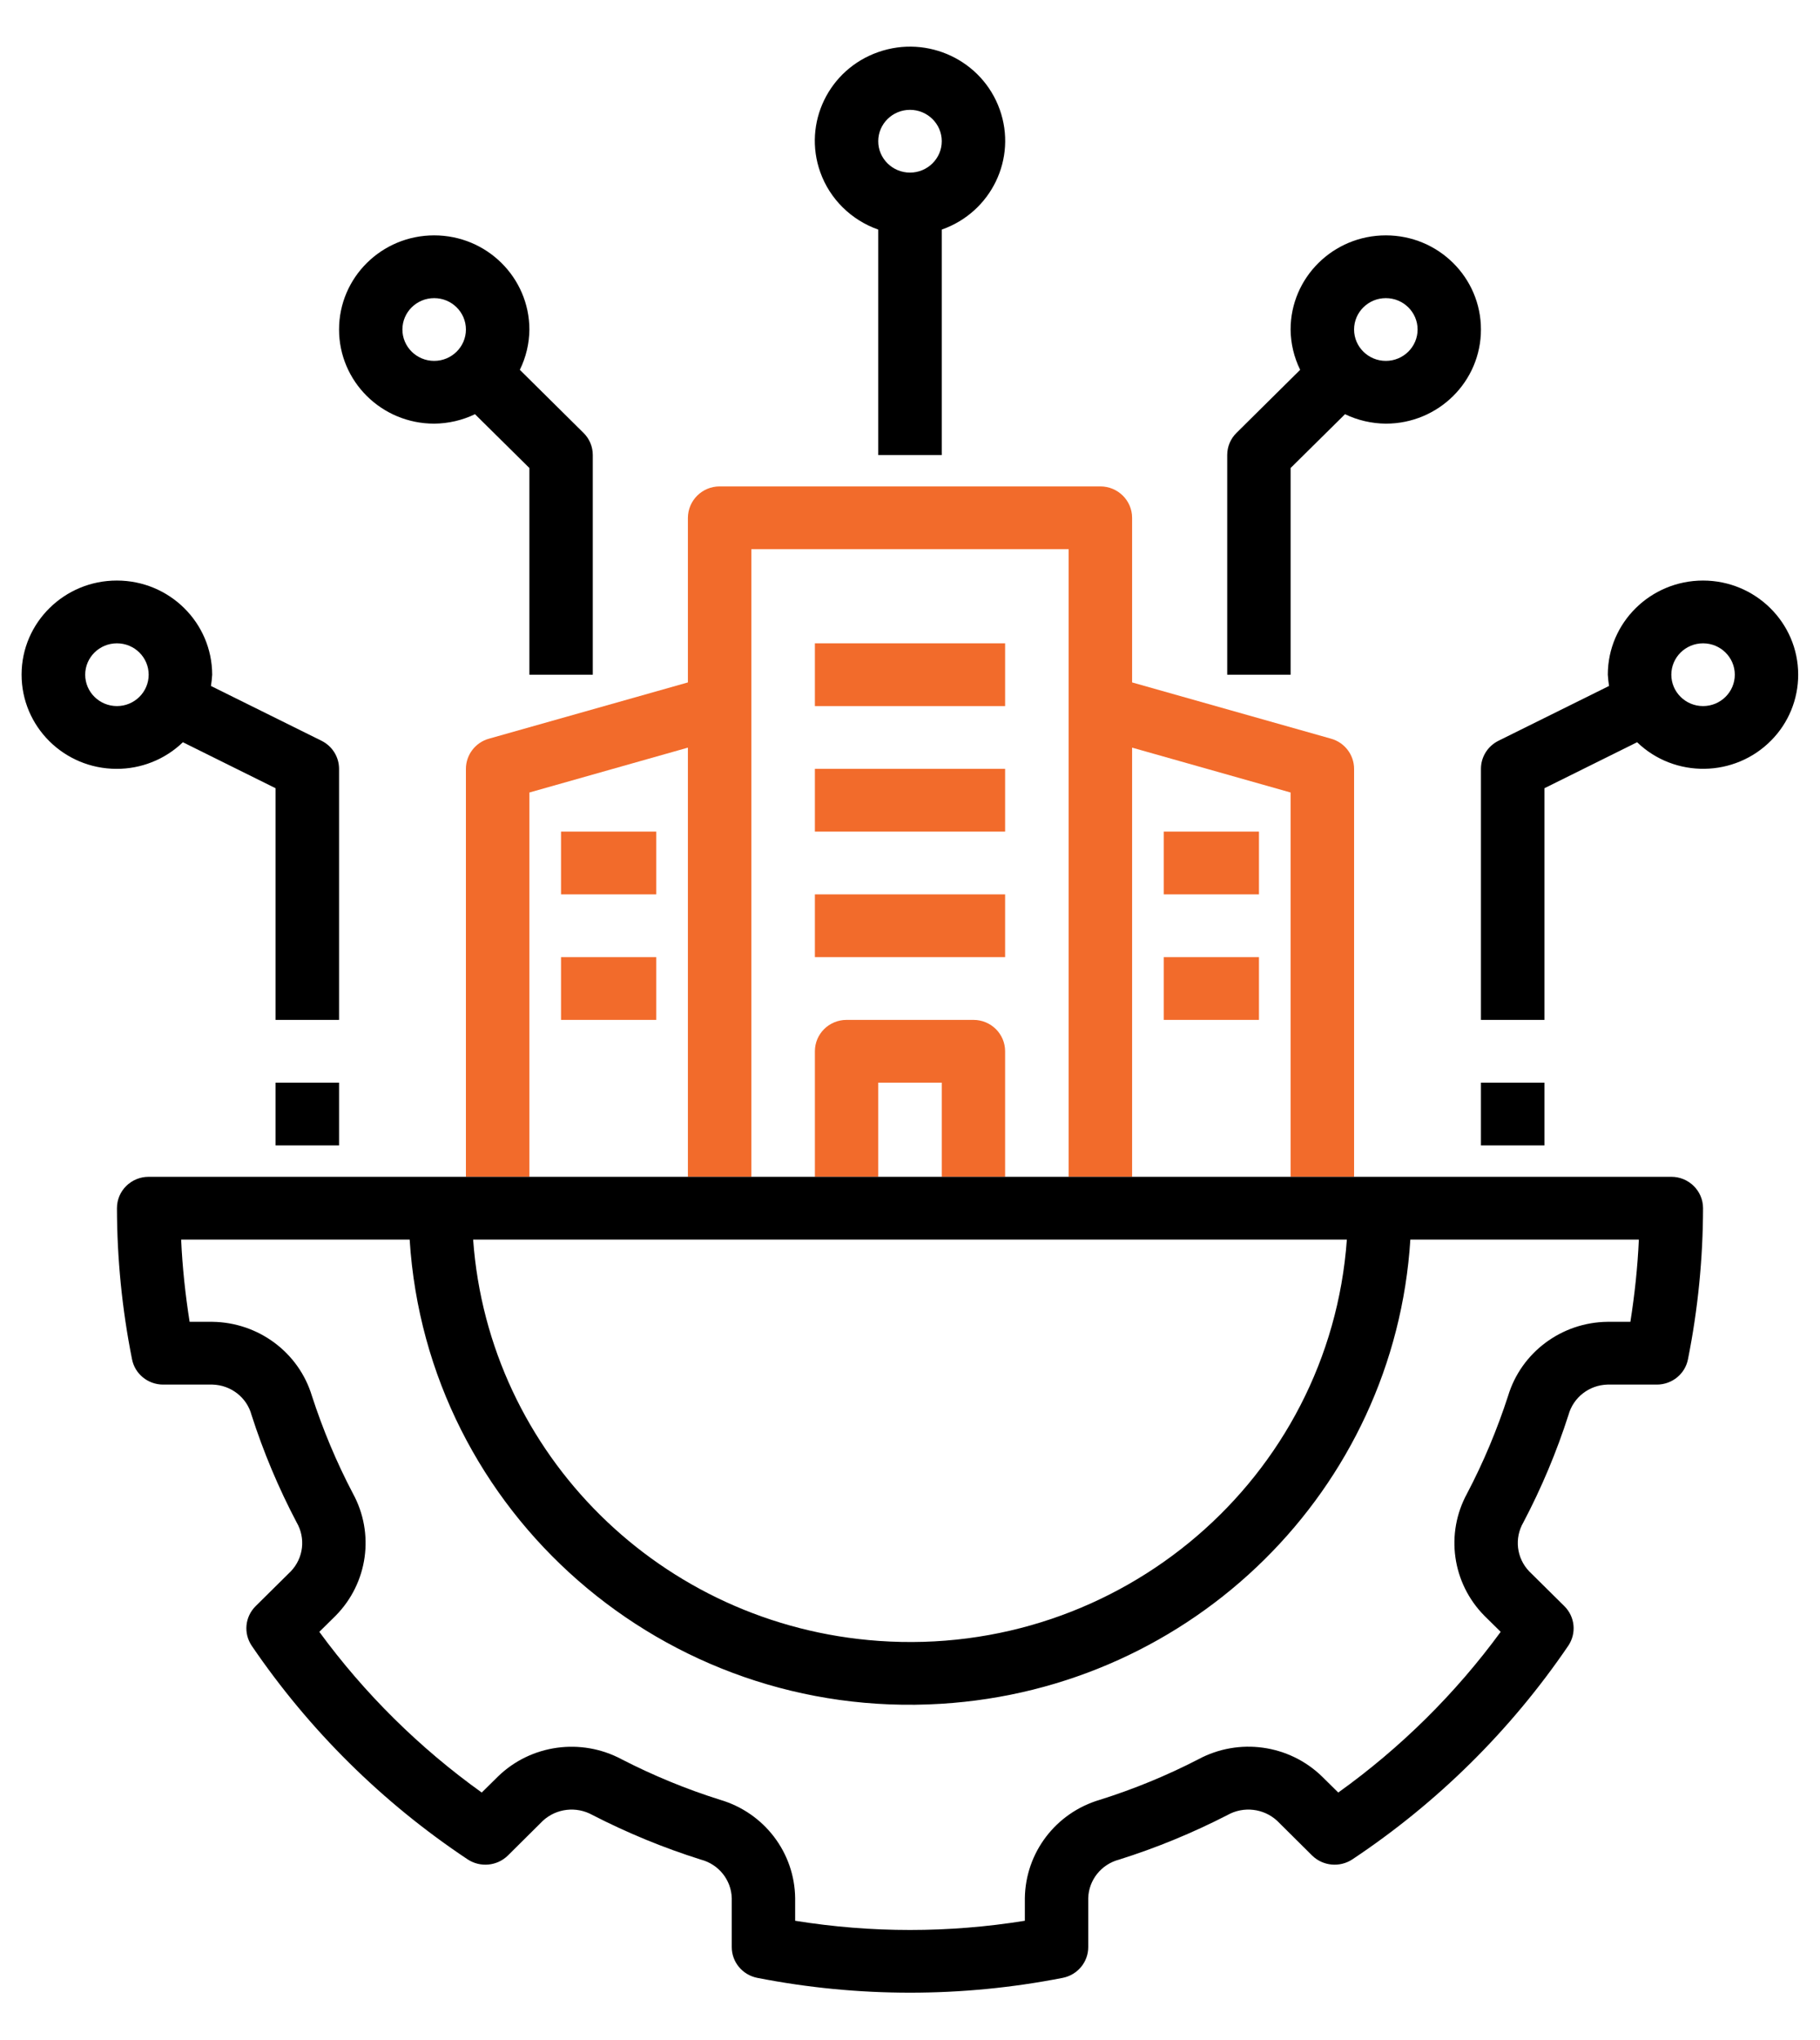 <?xml version="1.0" encoding="UTF-8"?>
<svg xmlns="http://www.w3.org/2000/svg" xmlns:xlink="http://www.w3.org/1999/xlink" width="58px" height="65px" viewBox="0 0 58 64" version="1.1">
<g id="surface1">
<path style=" stroke:none;fill-rule:nonzero;fill:rgb(94.902%,41.961%,16.863%);fill-opacity:1;" d="M 31.023 32 L 26.977 32 C 26.422 32 25.969 32.445 25.969 33 L 25.969 37 L 27.988 37 L 27.988 34 L 30.012 34 L 30.012 37 L 32.031 37 L 32.031 33 C 32.031 32.449 31.582 32 31.023 32 Z M 31.023 32 "/>
<path style=" stroke:none;fill-rule:nonzero;fill:rgb(94.902%,41.961%,16.863%);fill-opacity:1;" d="M 16.871 24.754 L 21.922 23.324 L 21.922 37 L 23.945 37 L 23.945 17 L 34.055 17 L 34.055 37 L 36.078 37 L 36.078 23.324 L 41.129 24.754 L 41.129 37 L 43.152 37 L 43.152 24 C 43.152 23.555 42.852 23.16 42.418 23.039 L 36.078 21.246 L 36.078 16 C 36.078 15.449 35.625 15 35.066 15 L 22.934 15 C 22.375 15 21.926 15.449 21.922 16 L 21.922 21.246 L 15.582 23.039 C 15.148 23.16 14.848 23.555 14.848 24 L 14.848 37 L 16.871 37 Z M 16.871 24.754 "/>
<path style=" stroke:none;fill-rule:nonzero;fill:rgb(0%,0%,0%);fill-opacity:1;" d="M 53.262 37 L 4.738 37 C 4.18 37 3.727 37.445 3.727 38 C 3.73 39.617 3.891 41.227 4.207 42.812 C 4.297 43.281 4.715 43.621 5.199 43.621 L 6.773 43.621 C 7.359 43.637 7.867 44.031 8.016 44.59 C 8.395 45.77 8.875 46.914 9.453 48.012 C 9.746 48.516 9.672 49.148 9.27 49.57 L 8.148 50.68 C 7.805 51.02 7.754 51.547 8.023 51.945 C 9.852 54.633 12.188 56.945 14.902 58.75 C 15.305 59.016 15.84 58.965 16.184 58.629 L 17.301 57.52 C 17.73 57.125 18.367 57.051 18.879 57.336 C 19.988 57.906 21.145 58.383 22.336 58.758 C 22.902 58.906 23.305 59.406 23.32 59.988 L 23.32 61.547 C 23.32 62.023 23.66 62.434 24.137 62.527 C 27.348 63.156 30.652 63.156 33.863 62.527 C 34.34 62.434 34.68 62.023 34.68 61.547 L 34.68 59.988 C 34.695 59.406 35.098 58.906 35.664 58.758 C 36.855 58.383 38.012 57.906 39.121 57.336 C 39.629 57.051 40.27 57.125 40.699 57.52 L 41.816 58.629 C 42.16 58.965 42.695 59.016 43.098 58.75 C 45.812 56.945 48.148 54.633 49.977 51.945 C 50.246 51.547 50.195 51.02 49.852 50.68 L 48.73 49.57 C 48.328 49.148 48.254 48.516 48.547 48.012 C 49.125 46.914 49.605 45.77 49.984 44.59 C 50.137 44.031 50.641 43.637 51.227 43.621 L 52.801 43.621 C 53.285 43.621 53.703 43.281 53.793 42.812 C 54.109 41.227 54.27 39.613 54.273 38 C 54.273 37.449 53.82 37 53.262 37 Z M 42.922 39 C 42.375 46.605 35.695 52.332 28.004 51.789 C 21.082 51.301 15.57 45.852 15.078 39 Z M 51.957 41.621 L 51.227 41.621 C 49.762 41.637 48.477 42.598 48.059 43.984 C 47.711 45.055 47.277 46.094 46.754 47.09 C 46.055 48.367 46.277 49.945 47.301 50.984 L 47.824 51.5 C 46.383 53.469 44.637 55.195 42.648 56.621 L 42.125 56.105 C 41.078 55.09 39.48 54.867 38.188 55.562 C 37.18 56.082 36.133 56.512 35.051 56.852 C 33.645 57.266 32.68 58.535 32.66 59.988 L 32.66 60.707 C 30.234 61.098 27.766 61.098 25.34 60.707 L 25.34 59.988 C 25.324 58.535 24.355 57.266 22.949 56.852 C 21.867 56.512 20.816 56.078 19.812 55.562 C 18.52 54.871 16.922 55.09 15.875 56.105 L 15.352 56.621 C 13.363 55.195 11.617 53.469 10.176 51.5 L 10.699 50.984 C 11.723 49.945 11.945 48.367 11.246 47.09 C 10.723 46.094 10.289 45.055 9.941 43.984 C 9.523 42.598 8.238 41.641 6.773 41.621 L 6.043 41.621 C 5.906 40.754 5.812 39.879 5.773 39 L 13.055 39 C 13.602 47.711 21.184 54.336 29.988 53.793 C 38.031 53.301 44.445 46.957 44.945 39 L 52.227 39 C 52.188 39.879 52.094 40.754 51.957 41.621 Z M 51.957 41.621 "/>
<path style=" stroke:none;fill-rule:nonzero;fill:rgb(0%,0%,0%);fill-opacity:1;" d="M 27.988 6.816 L 27.988 14 L 30.012 14 L 30.012 6.816 C 31.59 6.262 32.418 4.551 31.859 2.988 C 31.301 1.426 29.57 0.605 27.988 1.16 C 26.41 1.711 25.582 3.426 26.141 4.988 C 26.445 5.84 27.125 6.512 27.988 6.816 Z M 29 3 C 29.559 3 30.012 3.449 30.012 4 C 30.012 4.551 29.559 5 29 5 C 28.441 5 27.988 4.551 27.988 4 C 27.988 3.449 28.441 3 29 3 Z M 29 3 "/>
<path style=" stroke:none;fill-rule:nonzero;fill:rgb(0%,0%,0%);fill-opacity:1;" d="M 41.129 14.414 L 42.863 12.699 C 43.27 12.895 43.715 12.996 44.164 13 C 45.84 13 47.195 11.656 47.195 10 C 47.195 8.344 45.84 7 44.164 7 C 42.488 7 41.129 8.344 41.129 10 C 41.133 10.445 41.238 10.887 41.434 11.285 L 39.406 13.293 C 39.215 13.48 39.109 13.734 39.109 14 L 39.109 21 L 41.129 21 Z M 44.164 9 C 44.723 9 45.176 9.449 45.176 10 C 45.176 10.551 44.723 11 44.164 11 C 43.605 11 43.152 10.551 43.152 10 C 43.152 9.449 43.605 9 44.164 9 Z M 44.164 9 "/>
<path style=" stroke:none;fill-rule:nonzero;fill:rgb(0%,0%,0%);fill-opacity:1;" d="M 13.836 13 C 14.285 12.996 14.73 12.895 15.137 12.699 L 16.871 14.414 L 16.871 21 L 18.891 21 L 18.891 14 C 18.891 13.734 18.785 13.48 18.594 13.293 L 16.566 11.285 C 16.762 10.887 16.867 10.445 16.871 10 C 16.867 8.344 15.512 7 13.836 7 C 12.16 7 10.805 8.344 10.805 10 C 10.805 11.656 12.16 13 13.836 13 Z M 13.836 9 C 14.395 9 14.848 9.449 14.848 10 C 14.848 10.551 14.395 11 13.836 11 C 13.277 11 12.824 10.551 12.824 10 C 12.824 9.449 13.277 9 13.836 9 Z M 13.836 9 "/>
<path style=" stroke:none;fill-rule:nonzero;fill:rgb(0%,0%,0%);fill-opacity:1;" d="M 8.781 24.617 L 8.781 32 L 10.805 32 L 10.805 24 C 10.805 23.621 10.59 23.277 10.246 23.105 L 6.723 21.359 C 6.742 21.242 6.754 21.121 6.762 21 C 6.758 19.344 5.402 18 3.727 18 C 2.055 17.996 0.691 19.336 0.688 20.992 C 0.684 22.648 2.035 23.996 3.711 24 C 4.5 24.004 5.262 23.699 5.828 23.152 Z M 3.727 22 C 3.168 22 2.715 21.551 2.715 21 C 2.715 20.449 3.168 20 3.727 20 C 4.285 20 4.738 20.449 4.738 21 C 4.738 21.551 4.285 22 3.727 22 Z M 3.727 22 "/>
<path style=" stroke:none;fill-rule:nonzero;fill:rgb(0%,0%,0%);fill-opacity:1;" d="M 8.781 34 L 10.805 34 L 10.805 36 L 8.781 36 Z M 8.781 34 "/>
<path style=" stroke:none;fill-rule:nonzero;fill:rgb(0%,0%,0%);fill-opacity:1;" d="M 54.273 18 C 52.598 18 51.238 19.344 51.238 21 C 51.246 21.121 51.258 21.242 51.277 21.359 L 47.754 23.105 C 47.41 23.277 47.195 23.621 47.195 24 L 47.195 32 L 49.219 32 L 49.219 24.617 L 52.172 23.152 C 53.367 24.305 55.285 24.277 56.449 23.09 C 57 22.531 57.305 21.781 57.305 21 C 57.305 19.344 55.945 18 54.273 18 Z M 54.273 22 C 53.715 22 53.262 21.551 53.262 21 C 53.262 20.449 53.715 20 54.273 20 C 54.832 20 55.285 20.449 55.285 21 C 55.285 21.551 54.832 22 54.273 22 Z M 54.273 22 "/>
<path style=" stroke:none;fill-rule:nonzero;fill:rgb(0%,0%,0%);fill-opacity:1;" d="M 47.195 34 L 49.219 34 L 49.219 36 L 47.195 36 Z M 47.195 34 "/>
<path style=" stroke:none;fill-rule:nonzero;fill:rgb(94.902%,41.961%,16.863%);fill-opacity:1;" d="M 25.969 20 L 32.031 20 L 32.031 22 L 25.969 22 Z M 25.969 20 "/>
<path style=" stroke:none;fill-rule:nonzero;fill:rgb(94.902%,41.961%,16.863%);fill-opacity:1;" d="M 25.969 24 L 32.031 24 L 32.031 26 L 25.969 26 Z M 25.969 24 "/>
<path style=" stroke:none;fill-rule:nonzero;fill:rgb(94.902%,41.961%,16.863%);fill-opacity:1;" d="M 25.969 28 L 32.031 28 L 32.031 30 L 25.969 30 Z M 25.969 28 "/>
<path style=" stroke:none;fill-rule:nonzero;fill:rgb(94.902%,41.961%,16.863%);fill-opacity:1;" d="M 37.086 26 L 40.121 26 L 40.121 28 L 37.086 28 Z M 37.086 26 "/>
<path style=" stroke:none;fill-rule:nonzero;fill:rgb(94.902%,41.961%,16.863%);fill-opacity:1;" d="M 37.086 30 L 40.121 30 L 40.121 32 L 37.086 32 Z M 37.086 30 "/>
<path style=" stroke:none;fill-rule:nonzero;fill:rgb(94.902%,41.961%,16.863%);fill-opacity:1;" d="M 17.879 26 L 20.914 26 L 20.914 28 L 17.879 28 Z M 17.879 26 "/>
<path style=" stroke:none;fill-rule:nonzero;fill:rgb(94.902%,41.961%,16.863%);fill-opacity:1;" d="M 17.879 30 L 20.914 30 L 20.914 32 L 17.879 32 Z M 17.879 30 "/>
</g>
</svg>
